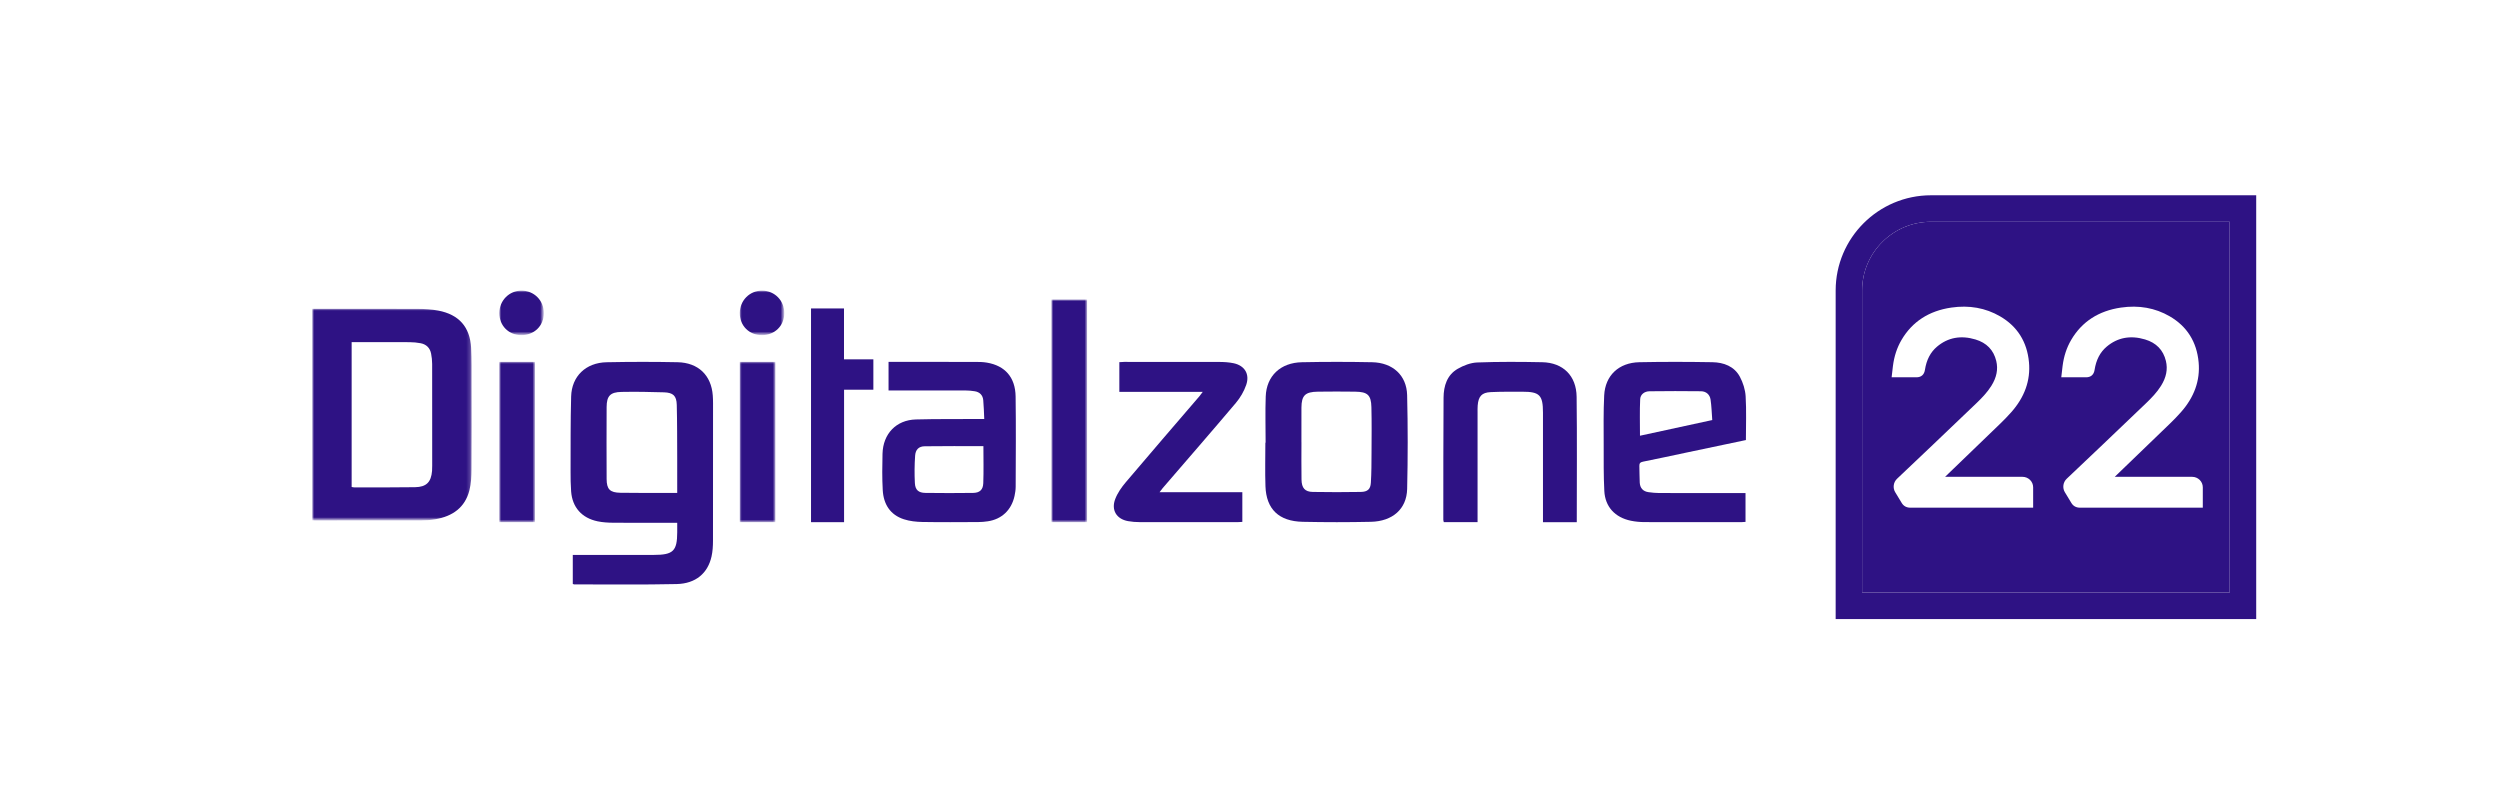 <?xml version="1.0" encoding="utf-8"?>
<svg xmlns="http://www.w3.org/2000/svg" xmlns:xlink="http://www.w3.org/1999/xlink" version="1.1" x="0px" y="0px" viewBox="0 0 641.641 206.763" style="enable-background:new 0 0 641.641 206.763;">
<style type="text/css">
	.st0{fill-rule:evenodd;clip-rule:evenodd;fill:#2E1284;}
	.st1{fill-rule:evenodd;clip-rule:evenodd;}
	.st2{fill:#FFFFFF;}
	.st3{filter:url(#Adobe_OpacityMaskFilter);}
	.st4{fill-rule:evenodd;clip-rule:evenodd;fill:#FFFFFF;}
	.st5{mask:url(#mask-2_00000059997104818800031520000017872542977041051327_);fill-rule:evenodd;clip-rule:evenodd;fill:#FFFFFF;}
	.st6{filter:url(#Adobe_OpacityMaskFilter_00000145055026350580780500000012789682185857907597_);}
	.st7{mask:url(#mask-4_00000000183921757933641790000012232177401469095047_);fill-rule:evenodd;clip-rule:evenodd;fill:#FFFFFF;}
	.st8{filter:url(#Adobe_OpacityMaskFilter_00000112606901312739145730000001270686405371207577_);}
	.st9{mask:url(#mask-4_00000061430669299868192840000014154505286232791470_);fill-rule:evenodd;clip-rule:evenodd;fill:#FFFFFF;}
	.st10{filter:url(#Adobe_OpacityMaskFilter_00000005259248127804409410000004119095596375498146_);}
	.st11{mask:url(#mask-4_00000030448930959853681650000008430228749935319976_);fill-rule:evenodd;clip-rule:evenodd;fill:#FFFFFF;}
	.st12{filter:url(#Adobe_OpacityMaskFilter_00000118384611217769042000000009727522940336584082_);}
	.st13{mask:url(#mask-4_00000034771926160276264490000014192563069098536326_);fill-rule:evenodd;clip-rule:evenodd;fill:#FFFFFF;}
	.st14{filter:url(#Adobe_OpacityMaskFilter_00000155148029209455307650000017371517237684140452_);}
	.st15{mask:url(#mask-4_00000171677735413880558570000006442492373190348197_);fill-rule:evenodd;clip-rule:evenodd;fill:#FFFFFF;}
	.st16{filter:url(#Adobe_OpacityMaskFilter_00000008144527214422582170000015134140560225940877_);}
	.st17{mask:url(#mask-2_00000065063430824686527010000011947060918883434635_);fill-rule:evenodd;clip-rule:evenodd;fill:#FFFFFF;}
	.st18{filter:url(#Adobe_OpacityMaskFilter_00000022535520351089507990000016038455631682019738_);}
	.st19{mask:url(#mask-4_00000058591554587260939370000006866360005298392711_);fill-rule:evenodd;clip-rule:evenodd;fill:#FFFFFF;}
	.st20{filter:url(#Adobe_OpacityMaskFilter_00000068678150072132587530000000935016302140822463_);}
	.st21{mask:url(#mask-4_00000010990354087179086970000016874307520090956975_);fill-rule:evenodd;clip-rule:evenodd;fill:#FFFFFF;}
	.st22{filter:url(#Adobe_OpacityMaskFilter_00000054238903311910060100000012839221012997498247_);}
	.st23{mask:url(#mask-4_00000024002712850462872140000016389529358815272099_);fill-rule:evenodd;clip-rule:evenodd;fill:#FFFFFF;}
	.st24{filter:url(#Adobe_OpacityMaskFilter_00000134954009731031927090000018169874825388679575_);}
	.st25{mask:url(#mask-4_00000140718533162645217170000017126127466005844356_);fill-rule:evenodd;clip-rule:evenodd;fill:#FFFFFF;}
	.st26{filter:url(#Adobe_OpacityMaskFilter_00000002374752300748431540000011632317813166007473_);}
	.st27{mask:url(#mask-4_00000016038197402171792170000008498907338964146075_);fill-rule:evenodd;clip-rule:evenodd;fill:#FFFFFF;}
	.st28{filter:url(#Adobe_OpacityMaskFilter_00000075850603657340962410000008892951384911245495_);}
	.st29{mask:url(#mask-2_00000142872387037528575630000007340663122885708439_);fill-rule:evenodd;clip-rule:evenodd;fill:#FFFFFF;}
	.st30{filter:url(#Adobe_OpacityMaskFilter_00000060708779591405018590000005383591392910672555_);}
	.st31{mask:url(#mask-4_00000080204067111049065530000009747389029659761051_);fill-rule:evenodd;clip-rule:evenodd;fill:#FFFFFF;}
	.st32{filter:url(#Adobe_OpacityMaskFilter_00000120545942038280523490000015458320729338139014_);}
	.st33{mask:url(#mask-4_00000063629728135002675610000007860900980104429247_);fill-rule:evenodd;clip-rule:evenodd;fill:#FFFFFF;}
	.st34{filter:url(#Adobe_OpacityMaskFilter_00000066516917104589876670000005100376344380112825_);}
	.st35{mask:url(#mask-4_00000127020429809611682780000013427464641612604083_);fill-rule:evenodd;clip-rule:evenodd;fill:#FFFFFF;}
	.st36{filter:url(#Adobe_OpacityMaskFilter_00000168828041131818083100000018182483819069426325_);}
	.st37{mask:url(#mask-4_00000143596661180446684660000010376302314181116588_);fill-rule:evenodd;clip-rule:evenodd;fill:#FFFFFF;}
	.st38{filter:url(#Adobe_OpacityMaskFilter_00000088817291401280558570000014714564730467675561_);}
	.st39{mask:url(#mask-4_00000131369973568850860740000003789994794995141815_);fill-rule:evenodd;clip-rule:evenodd;fill:#FFFFFF;}
	.st40{fill:#2E1284;}
	.st41{filter:url(#Adobe_OpacityMaskFilter_00000124851333661544996360000006927592245846172587_);}
	.st42{mask:url(#mask-2_00000020378835528060579440000015211220580327518367_);fill-rule:evenodd;clip-rule:evenodd;fill:#2E1284;}
	.st43{filter:url(#Adobe_OpacityMaskFilter_00000075144107287653261690000017315690847132786822_);}
	.st44{mask:url(#mask-4_00000041259428086588968220000005067950809638953919_);fill-rule:evenodd;clip-rule:evenodd;fill:#2E1284;}
	.st45{filter:url(#Adobe_OpacityMaskFilter_00000157285190855309362530000000409273917977115290_);}
	.st46{mask:url(#mask-4_00000162319925894759031550000015497677191561710779_);fill-rule:evenodd;clip-rule:evenodd;fill:#2E1284;}
	.st47{filter:url(#Adobe_OpacityMaskFilter_00000150076869869934186900000007436929986703409850_);}
	.st48{mask:url(#mask-4_00000127021390487722033180000005315803267140317362_);fill-rule:evenodd;clip-rule:evenodd;fill:#2E1284;}
	.st49{filter:url(#Adobe_OpacityMaskFilter_00000034078168111504611900000009126489232441510585_);}
	.st50{mask:url(#mask-4_00000129924412959150267660000001439602484978498238_);fill-rule:evenodd;clip-rule:evenodd;fill:#2E1284;}
	.st51{filter:url(#Adobe_OpacityMaskFilter_00000138548250847448240020000006942122637611118253_);}
	.st52{mask:url(#mask-4_00000155125899244625052700000013349699711064945555_);fill-rule:evenodd;clip-rule:evenodd;fill:#2E1284;}
	.st53{filter:url(#Adobe_OpacityMaskFilter_00000164498746033186672340000003537381439309439878_);}
	.st54{mask:url(#mask-2_00000012461781167752182360000017851904211417296023_);fill-rule:evenodd;clip-rule:evenodd;}
	.st55{filter:url(#Adobe_OpacityMaskFilter_00000146464590920969517430000017050678268791430332_);}
	.st56{mask:url(#mask-4_00000064342385713253679720000012638816756788779664_);fill-rule:evenodd;clip-rule:evenodd;}
	.st57{filter:url(#Adobe_OpacityMaskFilter_00000111161664785123618710000002372279566013948060_);}
	.st58{mask:url(#mask-4_00000011723300052177009640000009159284869071236488_);fill-rule:evenodd;clip-rule:evenodd;}
	.st59{filter:url(#Adobe_OpacityMaskFilter_00000105402848871429198280000005707419419579371695_);}
	.st60{mask:url(#mask-4_00000142170928492982886680000007256154700863893410_);fill-rule:evenodd;clip-rule:evenodd;}
	.st61{filter:url(#Adobe_OpacityMaskFilter_00000149371105519771270060000008045323979602904966_);}
	.st62{mask:url(#mask-4_00000075875945328475252450000016527458167599760517_);fill-rule:evenodd;clip-rule:evenodd;}
	.st63{filter:url(#Adobe_OpacityMaskFilter_00000024703184960996491460000010434450303711201447_);}
	.st64{mask:url(#mask-4_00000118391496694161936590000000993031670946106552_);fill-rule:evenodd;clip-rule:evenodd;}
	.st65{filter:url(#Adobe_OpacityMaskFilter_00000183246244362529335140000012637756202104645297_);}
	.st66{mask:url(#mask-2_00000182526723869360155650000016585673885438200464_);fill-rule:evenodd;clip-rule:evenodd;fill:#FFFFFF;}
	.st67{filter:url(#Adobe_OpacityMaskFilter_00000037682950995426920020000016356552846916086162_);}
	.st68{mask:url(#mask-4_00000176023124785598026650000017229273386097804433_);fill-rule:evenodd;clip-rule:evenodd;fill:#FFFFFF;}
	.st69{filter:url(#Adobe_OpacityMaskFilter_00000040577148781929395890000003136943837509062554_);}
	.st70{mask:url(#mask-4_00000067204244552522624500000016080234305562259896_);fill-rule:evenodd;clip-rule:evenodd;fill:#FFFFFF;}
	.st71{filter:url(#Adobe_OpacityMaskFilter_00000023977007750158309210000014166440374399333766_);}
	.st72{mask:url(#mask-4_00000113315745334253219160000006996778206729581462_);fill-rule:evenodd;clip-rule:evenodd;fill:#FFFFFF;}
	.st73{filter:url(#Adobe_OpacityMaskFilter_00000079478888517035257970000002086093019867774630_);}
	.st74{mask:url(#mask-4_00000032633125259448614820000005432385831592083895_);fill-rule:evenodd;clip-rule:evenodd;fill:#FFFFFF;}
	.st75{filter:url(#Adobe_OpacityMaskFilter_00000178889586291012959610000009411236715527938741_);}
	.st76{mask:url(#mask-4_00000050628563655575950290000002889527836402779813_);fill-rule:evenodd;clip-rule:evenodd;fill:#FFFFFF;}
	.st77{filter:url(#Adobe_OpacityMaskFilter_00000126317423760509762960000003593114667557359777_);}
	.st78{mask:url(#mask-2_00000147928372917767525340000003398893300944411274_);fill-rule:evenodd;clip-rule:evenodd;fill:#FFFFFF;}
	.st79{filter:url(#Adobe_OpacityMaskFilter_00000105415110703712230740000005708992636684461224_);}
	.st80{mask:url(#mask-4_00000106108492320857493180000017674947662528206755_);fill-rule:evenodd;clip-rule:evenodd;fill:#FFFFFF;}
	.st81{filter:url(#Adobe_OpacityMaskFilter_00000162315333688593684060000000950807576041997462_);}
	.st82{mask:url(#mask-4_00000046339821835370133240000010339680882602263187_);fill-rule:evenodd;clip-rule:evenodd;fill:#FFFFFF;}
	.st83{filter:url(#Adobe_OpacityMaskFilter_00000017494128050819354820000014803399576373028528_);}
	.st84{mask:url(#mask-4_00000163043759525426716940000006267258197967725456_);fill-rule:evenodd;clip-rule:evenodd;fill:#FFFFFF;}
	.st85{filter:url(#Adobe_OpacityMaskFilter_00000033370621559589166040000010965523912286931871_);}
	.st86{mask:url(#mask-4_00000160154651353189515140000012023202633630090423_);fill-rule:evenodd;clip-rule:evenodd;fill:#FFFFFF;}
	.st87{filter:url(#Adobe_OpacityMaskFilter_00000174571644467443304470000008805045358405003429_);}
	.st88{mask:url(#mask-4_00000061464616455257486900000004410587072205122945_);fill-rule:evenodd;clip-rule:evenodd;fill:#FFFFFF;}
	.st89{filter:url(#Adobe_OpacityMaskFilter_00000156568962925360954770000000716907468496575670_);}
	.st90{mask:url(#mask-2_00000114783085513131610150000006579232336752051346_);fill-rule:evenodd;clip-rule:evenodd;fill:#FFFFFF;}
	.st91{filter:url(#Adobe_OpacityMaskFilter_00000121969636193312362960000003706402300235375787_);}
	.st92{mask:url(#mask-4_00000183971225342909470490000008078998235463882650_);fill-rule:evenodd;clip-rule:evenodd;fill:#FFFFFF;}
	.st93{filter:url(#Adobe_OpacityMaskFilter_00000033356941546345151590000016540973869950537906_);}
	.st94{mask:url(#mask-4_00000028311020523280139830000009124998682852827834_);fill-rule:evenodd;clip-rule:evenodd;fill:#FFFFFF;}
	.st95{filter:url(#Adobe_OpacityMaskFilter_00000127035495426717057000000008492910984927927431_);}
	.st96{mask:url(#mask-4_00000092447093771426131100000003610812030622240692_);fill-rule:evenodd;clip-rule:evenodd;fill:#FFFFFF;}
	.st97{filter:url(#Adobe_OpacityMaskFilter_00000067220447810338685840000008831538179912531601_);}
	.st98{mask:url(#mask-4_00000088831155249115708070000010480717793077680037_);fill-rule:evenodd;clip-rule:evenodd;fill:#FFFFFF;}
	.st99{filter:url(#Adobe_OpacityMaskFilter_00000049186079590600671260000017155225428697267118_);}
	.st100{mask:url(#mask-4_00000158727543088217692170000000480792306046873498_);fill-rule:evenodd;clip-rule:evenodd;fill:#FFFFFF;}
	.st101{filter:url(#Adobe_OpacityMaskFilter_00000088841192453874982390000000786720933024018878_);}
	.st102{mask:url(#mask-2_00000060023184082622881610000006845962441438496674_);fill-rule:evenodd;clip-rule:evenodd;fill:#FFFFFF;}
	.st103{filter:url(#Adobe_OpacityMaskFilter_00000130625925636073424900000001675323548740887955_);}
	.st104{mask:url(#mask-4_00000100349767713300066760000003815487086638810006_);fill-rule:evenodd;clip-rule:evenodd;fill:#FFFFFF;}
	.st105{filter:url(#Adobe_OpacityMaskFilter_00000125566751230830150310000017320424909220601744_);}
	.st106{mask:url(#mask-4_00000000223150597091565490000001389785503814079147_);fill-rule:evenodd;clip-rule:evenodd;fill:#FFFFFF;}
	.st107{filter:url(#Adobe_OpacityMaskFilter_00000080918310641488403810000005910713180792013191_);}
	.st108{mask:url(#mask-4_00000177450217793162771740000015327047684139693500_);fill-rule:evenodd;clip-rule:evenodd;fill:#FFFFFF;}
	.st109{filter:url(#Adobe_OpacityMaskFilter_00000019642924347736530360000016646389404309529502_);}
	.st110{mask:url(#mask-4_00000034083213723627476220000010473558649569587363_);fill-rule:evenodd;clip-rule:evenodd;fill:#FFFFFF;}
	.st111{filter:url(#Adobe_OpacityMaskFilter_00000148663343009137697170000005940554898597500309_);}
	.st112{mask:url(#mask-4_00000076579962350474834900000014660419735183685041_);fill-rule:evenodd;clip-rule:evenodd;fill:#FFFFFF;}
	.st113{filter:url(#Adobe_OpacityMaskFilter_00000132790510201386804290000004680343789361696923_);}
	.st114{mask:url(#mask-2_00000088128956425984396500000010385615055450964141_);fill-rule:evenodd;clip-rule:evenodd;fill:#FFFFFF;}
	.st115{filter:url(#Adobe_OpacityMaskFilter_00000180345221168616594010000008823756190853008062_);}
	.st116{mask:url(#mask-4_00000154418865977993945280000002500345723721857189_);fill-rule:evenodd;clip-rule:evenodd;fill:#FFFFFF;}
	.st117{filter:url(#Adobe_OpacityMaskFilter_00000104686834742515380610000002315971643908134307_);}
	.st118{mask:url(#mask-4_00000161593907394129724380000012575546237780765074_);fill-rule:evenodd;clip-rule:evenodd;fill:#FFFFFF;}
	.st119{filter:url(#Adobe_OpacityMaskFilter_00000010301516567670185170000012139233776865533836_);}
	.st120{mask:url(#mask-4_00000085932421111271332960000010425341561369682872_);fill-rule:evenodd;clip-rule:evenodd;fill:#FFFFFF;}
	.st121{filter:url(#Adobe_OpacityMaskFilter_00000115511188208129396970000000792104145618077618_);}
	.st122{mask:url(#mask-4_00000104696844742600640710000006563044190631511738_);fill-rule:evenodd;clip-rule:evenodd;fill:#FFFFFF;}
	.st123{filter:url(#Adobe_OpacityMaskFilter_00000131358738102006112150000009843633444243297694_);}
	.st124{mask:url(#mask-4_00000117642355125566441080000014928554084052255874_);fill-rule:evenodd;clip-rule:evenodd;fill:#FFFFFF;}
	.st125{filter:url(#Adobe_OpacityMaskFilter_00000147933976389402545190000000110109371590761381_);}
	.st126{mask:url(#mask-2_00000147199882160342506220000014961852104475037375_);fill-rule:evenodd;clip-rule:evenodd;fill:#FFFFFF;}
	.st127{filter:url(#Adobe_OpacityMaskFilter_00000114782551187512783160000009045851216179749766_);}
	.st128{mask:url(#mask-4_00000183247449744774125070000009641128356967269023_);fill-rule:evenodd;clip-rule:evenodd;fill:#FFFFFF;}
	.st129{filter:url(#Adobe_OpacityMaskFilter_00000059267693826342270060000007842674225167110324_);}
	.st130{mask:url(#mask-4_00000065046899742361989650000000933249589486709179_);fill-rule:evenodd;clip-rule:evenodd;fill:#FFFFFF;}
	.st131{filter:url(#Adobe_OpacityMaskFilter_00000049187402935093171030000003782415847011373720_);}
	.st132{mask:url(#mask-4_00000049933386502161812860000011798921126790976949_);fill-rule:evenodd;clip-rule:evenodd;fill:#FFFFFF;}
	.st133{filter:url(#Adobe_OpacityMaskFilter_00000070082803440407979290000004984425354739781040_);}
	.st134{mask:url(#mask-4_00000085224148607122473380000010896728938572182945_);fill-rule:evenodd;clip-rule:evenodd;fill:#FFFFFF;}
	.st135{filter:url(#Adobe_OpacityMaskFilter_00000099650460753446268880000017138336904142613891_);}
	.st136{mask:url(#mask-4_00000174562481516297782680000008307775002853580472_);fill-rule:evenodd;clip-rule:evenodd;fill:#FFFFFF;}
	.st137{filter:url(#Adobe_OpacityMaskFilter_00000163048888251651672710000017000442627887730867_);}
	.st138{mask:url(#mask-2_00000049937654237806249460000009386641598632313791_);fill-rule:evenodd;clip-rule:evenodd;fill:#FFFFFF;}
	.st139{filter:url(#Adobe_OpacityMaskFilter_00000047058140289878969240000012146489828180844470_);}
	.st140{mask:url(#mask-4_00000176729842428021959880000003449814065054161792_);fill-rule:evenodd;clip-rule:evenodd;fill:#FFFFFF;}
	.st141{filter:url(#Adobe_OpacityMaskFilter_00000005963552030656462860000009010310141347250088_);}
	.st142{mask:url(#mask-4_00000054248513510237500760000008864095321933935787_);fill-rule:evenodd;clip-rule:evenodd;fill:#FFFFFF;}
	.st143{filter:url(#Adobe_OpacityMaskFilter_00000111881901269049550240000015902047386390816664_);}
	.st144{mask:url(#mask-4_00000031920775079395509970000003803551437217505982_);fill-rule:evenodd;clip-rule:evenodd;fill:#FFFFFF;}
	.st145{filter:url(#Adobe_OpacityMaskFilter_00000013883206463144797420000018327668270281078192_);}
	.st146{mask:url(#mask-4_00000117645636803530103150000012228699224068579764_);fill-rule:evenodd;clip-rule:evenodd;fill:#FFFFFF;}
	.st147{filter:url(#Adobe_OpacityMaskFilter_00000073710458544049234010000002599945580831282826_);}
	.st148{mask:url(#mask-4_00000138539570877787622280000014102626197568955808_);fill-rule:evenodd;clip-rule:evenodd;fill:#FFFFFF;}
	.st149{filter:url(#Adobe_OpacityMaskFilter_00000181051117242228419670000003678805947642641049_);}
	.st150{mask:url(#mask-2_00000042699310805948009650000008944507402737523084_);fill-rule:evenodd;clip-rule:evenodd;fill:#2E1284;}
	.st151{filter:url(#Adobe_OpacityMaskFilter_00000134938094683467058780000018082899379905292434_);}
	.st152{mask:url(#mask-4_00000029029320701214194940000011690699418355122357_);fill-rule:evenodd;clip-rule:evenodd;fill:#2E1284;}
	.st153{filter:url(#Adobe_OpacityMaskFilter_00000077282887745305363490000014240564536136302468_);}
	.st154{mask:url(#mask-4_00000038394624139813085070000006566628260158521771_);fill-rule:evenodd;clip-rule:evenodd;fill:#2E1284;}
	.st155{filter:url(#Adobe_OpacityMaskFilter_00000148643833768793915900000005670283062829976507_);}
	.st156{mask:url(#mask-4_00000022519229043033060040000004018094907222401922_);fill-rule:evenodd;clip-rule:evenodd;fill:#2E1284;}
	.st157{filter:url(#Adobe_OpacityMaskFilter_00000046313017983757644830000011549821892990765462_);}
	.st158{mask:url(#mask-4_00000010279589863002471860000007095910390806247856_);fill-rule:evenodd;clip-rule:evenodd;fill:#2E1284;}
	.st159{filter:url(#Adobe_OpacityMaskFilter_00000036233034025729812770000007637390200179778972_);}
	.st160{mask:url(#mask-4_00000162316096501672668050000001170766800239113119_);fill-rule:evenodd;clip-rule:evenodd;fill:#2E1284;}
	.st161{filter:url(#Adobe_OpacityMaskFilter_00000176007197101153290600000003513290527182793389_);}
	.st162{mask:url(#mask-2_00000057860826746088809350000002441937771243328646_);fill-rule:evenodd;clip-rule:evenodd;}
	.st163{filter:url(#Adobe_OpacityMaskFilter_00000115490230564126717290000012274800135933731216_);}
	.st164{mask:url(#mask-4_00000020371312457844445060000007004454453899323325_);fill-rule:evenodd;clip-rule:evenodd;}
	.st165{filter:url(#Adobe_OpacityMaskFilter_00000155128932761210064170000017552437576760449952_);}
	.st166{mask:url(#mask-4_00000101079430698290646750000009136039072851430786_);fill-rule:evenodd;clip-rule:evenodd;}
	.st167{filter:url(#Adobe_OpacityMaskFilter_00000133525051031600051810000016097742710381832105_);}
	.st168{mask:url(#mask-4_00000052820085386527546450000008117070145924998290_);fill-rule:evenodd;clip-rule:evenodd;}
	.st169{filter:url(#Adobe_OpacityMaskFilter_00000084521805475429261810000013762046063403351685_);}
	.st170{mask:url(#mask-4_00000168089333636836949270000016901488755388471965_);fill-rule:evenodd;clip-rule:evenodd;}
	.st171{filter:url(#Adobe_OpacityMaskFilter_00000085962315970940639130000005439918658794880956_);}
	.st172{mask:url(#mask-4_00000057110664364233677990000013122866430281845175_);fill-rule:evenodd;clip-rule:evenodd;}
	.st173{filter:url(#Adobe_OpacityMaskFilter_00000050622190709651596850000008213735897414252419_);}
	.st174{mask:url(#mask-2_00000021824416826891057540000007560544130775570071_);fill-rule:evenodd;clip-rule:evenodd;}
	.st175{filter:url(#Adobe_OpacityMaskFilter_00000068675868310646134670000013596306420142488207_);}
	.st176{mask:url(#mask-4_00000098906423362469719060000017574853529389795470_);fill-rule:evenodd;clip-rule:evenodd;}
	.st177{filter:url(#Adobe_OpacityMaskFilter_00000000221311639989715070000000225534634565709714_);}
	.st178{mask:url(#mask-4_00000144297679785700662480000004871706763344796846_);fill-rule:evenodd;clip-rule:evenodd;}
	.st179{filter:url(#Adobe_OpacityMaskFilter_00000163763048409531119840000002340257567395146168_);}
	.st180{mask:url(#mask-4_00000014614296043154235590000000536189158839788949_);fill-rule:evenodd;clip-rule:evenodd;}
	.st181{filter:url(#Adobe_OpacityMaskFilter_00000026131216487735200640000015493514700494109581_);}
	.st182{mask:url(#mask-4_00000056397815339326144490000005420334433813931177_);fill-rule:evenodd;clip-rule:evenodd;}
	.st183{filter:url(#Adobe_OpacityMaskFilter_00000161614406419336554460000004065882913576397246_);}
	.st184{mask:url(#mask-4_00000031194845312872161160000008930438004402852745_);fill-rule:evenodd;clip-rule:evenodd;}
	.st185{filter:url(#Adobe_OpacityMaskFilter_00000042002776822463946490000004913878349902907569_);}
	.st186{mask:url(#mask-2_00000029038903669270516760000018440825481747771572_);fill-rule:evenodd;clip-rule:evenodd;fill:#FFFFFF;}
	.st187{filter:url(#Adobe_OpacityMaskFilter_00000034059513158907543750000000106144879368532151_);}
	.st188{mask:url(#mask-4_00000065773886714575331030000005297529891736059064_);fill-rule:evenodd;clip-rule:evenodd;fill:#FFFFFF;}
	.st189{filter:url(#Adobe_OpacityMaskFilter_00000157282114061148718990000010092217548149113022_);}
	.st190{mask:url(#mask-4_00000121978972098907177690000000482294338989158044_);fill-rule:evenodd;clip-rule:evenodd;fill:#FFFFFF;}
	.st191{filter:url(#Adobe_OpacityMaskFilter_00000137095446565855522610000000145605076713271736_);}
	.st192{mask:url(#mask-4_00000015349024043414933260000005287496697833502347_);fill-rule:evenodd;clip-rule:evenodd;fill:#FFFFFF;}
	.st193{filter:url(#Adobe_OpacityMaskFilter_00000059286583674257582950000007130416393934484145_);}
	.st194{mask:url(#mask-4_00000180337759642547364890000002891344456363658900_);fill-rule:evenodd;clip-rule:evenodd;fill:#FFFFFF;}
	.st195{filter:url(#Adobe_OpacityMaskFilter_00000173843308967614952890000017590375624714261378_);}
	.st196{mask:url(#mask-4_00000104688815754547913350000010814228942263472519_);fill-rule:evenodd;clip-rule:evenodd;fill:#FFFFFF;}
	.st197{filter:url(#Adobe_OpacityMaskFilter_00000047027269402933874560000010244021317512736939_);}
	.st198{mask:url(#mask-2_00000109724617981909136380000005950944984708264873_);fill-rule:evenodd;clip-rule:evenodd;fill:#2E1284;}
	.st199{filter:url(#Adobe_OpacityMaskFilter_00000062150711283424514520000003237577136685239450_);}
	.st200{mask:url(#mask-4_00000119826012112818678370000005692447867799923328_);fill-rule:evenodd;clip-rule:evenodd;fill:#2E1284;}
	.st201{filter:url(#Adobe_OpacityMaskFilter_00000048492406953765341660000008774600375047277232_);}
	.st202{mask:url(#mask-4_00000049920600643139887330000017219420558495888782_);fill-rule:evenodd;clip-rule:evenodd;fill:#2E1284;}
	.st203{filter:url(#Adobe_OpacityMaskFilter_00000044175237553860366910000008023203349728223104_);}
	.st204{mask:url(#mask-4_00000161626770928203915110000016580164768878450310_);fill-rule:evenodd;clip-rule:evenodd;fill:#2E1284;}
	.st205{filter:url(#Adobe_OpacityMaskFilter_00000056390262932076853730000004880339820185587089_);}
	.st206{mask:url(#mask-4_00000064315294994889117840000015032447028223877547_);fill-rule:evenodd;clip-rule:evenodd;fill:#2E1284;}
	.st207{filter:url(#Adobe_OpacityMaskFilter_00000161591729597123313890000012921238488434903191_);}
	.st208{mask:url(#mask-4_00000139990193848470395060000003246388082294680750_);fill-rule:evenodd;clip-rule:evenodd;fill:#2E1284;}
	.st209{filter:url(#Adobe_OpacityMaskFilter_00000128462475301447428060000015167968260133046713_);}
	.st210{mask:url(#mask-2_00000114782545251945943310000014287193394543428736_);fill-rule:evenodd;clip-rule:evenodd;}
	.st211{filter:url(#Adobe_OpacityMaskFilter_00000169517646886899602770000013950620060878619815_);}
	.st212{mask:url(#mask-4_00000031209003146966353830000016340866125058141078_);fill-rule:evenodd;clip-rule:evenodd;}
	.st213{filter:url(#Adobe_OpacityMaskFilter_00000145751491740015089000000011817572389320804515_);}
	.st214{mask:url(#mask-4_00000021086254378543733880000006268708259708127626_);fill-rule:evenodd;clip-rule:evenodd;}
	.st215{filter:url(#Adobe_OpacityMaskFilter_00000136372974036842244400000007967896919746016681_);}
	.st216{mask:url(#mask-4_00000101093005971534057020000010989471596673673622_);fill-rule:evenodd;clip-rule:evenodd;}
	.st217{filter:url(#Adobe_OpacityMaskFilter_00000106107886989795125080000018265311366432890807_);}
	.st218{mask:url(#mask-4_00000050622745139697204640000009970924327764078990_);fill-rule:evenodd;clip-rule:evenodd;}
	.st219{filter:url(#Adobe_OpacityMaskFilter_00000039129669403197226690000004110989751639561370_);}
	.st220{mask:url(#mask-4_00000110455198659121542640000017755961055569018285_);fill-rule:evenodd;clip-rule:evenodd;}
	.st221{filter:url(#Adobe_OpacityMaskFilter_00000071559101064314808090000011993227454676195505_);}
	.st222{mask:url(#mask-2_00000124874435711051753230000000165212822956209805_);fill-rule:evenodd;clip-rule:evenodd;fill:#2E1284;}
	.st223{filter:url(#Adobe_OpacityMaskFilter_00000012435092910655719020000005648311012698737580_);}
	.st224{mask:url(#mask-4_00000094609283317556489840000012800172225972574081_);fill-rule:evenodd;clip-rule:evenodd;fill:#2E1284;}
	.st225{filter:url(#Adobe_OpacityMaskFilter_00000127022327080476199490000000765538331482158488_);}
	.st226{mask:url(#mask-4_00000080191290786566050860000008980532195224889500_);fill-rule:evenodd;clip-rule:evenodd;fill:#2E1284;}
	.st227{filter:url(#Adobe_OpacityMaskFilter_00000044873295727476462910000009966594747278710958_);}
	.st228{mask:url(#mask-4_00000090262294695054303770000016295818436876631434_);fill-rule:evenodd;clip-rule:evenodd;fill:#2E1284;}
	.st229{filter:url(#Adobe_OpacityMaskFilter_00000004533254627942381380000010200868491707717017_);}
	.st230{mask:url(#mask-4_00000026884038300803958980000012913507755858657432_);fill-rule:evenodd;clip-rule:evenodd;fill:#2E1284;}
	.st231{filter:url(#Adobe_OpacityMaskFilter_00000125573395778040865480000007938803902059056044_);}
	.st232{mask:url(#mask-4_00000167387307547211911000000017762783169439301296_);fill-rule:evenodd;clip-rule:evenodd;fill:#2E1284;}
	.st233{filter:url(#Adobe_OpacityMaskFilter_00000128444197768448096970000009247616618678470061_);}
	.st234{mask:url(#mask-2_00000147941428078067470660000009529835701566581940_);fill-rule:evenodd;clip-rule:evenodd;fill:#2E1284;}
	.st235{filter:url(#Adobe_OpacityMaskFilter_00000112627199604350149440000017706347875828567942_);}
	.st236{mask:url(#mask-4_00000062882730067048891480000009277870844255863477_);fill-rule:evenodd;clip-rule:evenodd;fill:#2E1284;}
	.st237{filter:url(#Adobe_OpacityMaskFilter_00000032615561842282186760000017302070550095315384_);}
	.st238{mask:url(#mask-4_00000146460469906599802700000018186098315720482714_);fill-rule:evenodd;clip-rule:evenodd;fill:#2E1284;}
	.st239{filter:url(#Adobe_OpacityMaskFilter_00000061433239970935829240000008937552493434706099_);}
	.st240{mask:url(#mask-4_00000062172428685336550400000000363421019644472970_);fill-rule:evenodd;clip-rule:evenodd;fill:#2E1284;}
	.st241{filter:url(#Adobe_OpacityMaskFilter_00000056421031071284328440000010466650335756139677_);}
	.st242{mask:url(#mask-4_00000044872662236617384070000017935801135710645397_);fill-rule:evenodd;clip-rule:evenodd;fill:#2E1284;}
	.st243{filter:url(#Adobe_OpacityMaskFilter_00000126290553085626109170000005394505243266305426_);}
	.st244{mask:url(#mask-4_00000149366369601777688310000002969658268734405019_);fill-rule:evenodd;clip-rule:evenodd;fill:#2E1284;}
	.st245{filter:url(#Adobe_OpacityMaskFilter_00000008114014284594704760000004990141071592429233_);}
	.st246{mask:url(#mask-2_00000041275537483510560090000007920608536625053628_);fill-rule:evenodd;clip-rule:evenodd;fill:#FFFFFF;}
	.st247{filter:url(#Adobe_OpacityMaskFilter_00000123432596976969300750000014362494090295870866_);}
	.st248{mask:url(#mask-4_00000183942693726942052520000006588477541422226825_);fill-rule:evenodd;clip-rule:evenodd;fill:#FFFFFF;}
	.st249{filter:url(#Adobe_OpacityMaskFilter_00000041279650539637115760000002162305207182362291_);}
	.st250{mask:url(#mask-4_00000174598547893556474370000001376318612758667657_);fill-rule:evenodd;clip-rule:evenodd;fill:#FFFFFF;}
	.st251{filter:url(#Adobe_OpacityMaskFilter_00000091000225573126058770000013167145336533456562_);}
	.st252{mask:url(#mask-4_00000064352274495090955290000014614240481116049050_);fill-rule:evenodd;clip-rule:evenodd;fill:#FFFFFF;}
	.st253{filter:url(#Adobe_OpacityMaskFilter_00000168095298090719624640000008304004317274567080_);}
	.st254{mask:url(#mask-4_00000145034166615133600380000017926934359171630228_);fill-rule:evenodd;clip-rule:evenodd;fill:#FFFFFF;}
	.st255{filter:url(#Adobe_OpacityMaskFilter_00000183935813263457686210000002794827348631920041_);}
	.st256{mask:url(#mask-4_00000014634120745383048550000010770932258309336990_);fill-rule:evenodd;clip-rule:evenodd;fill:#FFFFFF;}
</style>
<g id="katman_2">
</g>
<g id="Layer_1">
</g>
<g id="katman_3">
</g>
<g id="katman_4">
	<g>
		<path class="st40" d="M495.616,50.119c-13.505,0-24.482,10.966-24.482,24.439v84.325h107.935V50.119H495.616z&#xA;			 M572.267,152.081h-94.342v-77.523c0-9.723,7.935-17.637,17.691-17.637h76.651V152.081z"/>
		<path class="st40" d="M572.267,56.921v95.16h-94.342v-77.523c0-9.723,7.935-17.637,17.691-17.637H572.267z"/>
		<g>
			<path class="st2" d="M491.83,96.835c1.224,0.016,2.021-0.64,2.212-1.88c0.401-2.599,1.418-4.558,3.112-5.986&#xA;				c2.788-2.35,6.108-2.97,9.856-1.845c2.866,0.857,4.66,2.71,5.339,5.507&#xA;				c0.516,2.137,0.104,4.234-1.261,6.41c-1.056,1.686-2.479,3.145-3.731,4.35&#xA;				c-5.808,5.577-17.499,16.701-20.455,19.474c-0.964,0.905-1.16,2.374-0.469,3.494l0.159,0.256&#xA;				c0.518,0.841,1.001,1.624,1.459,2.413c0.485,0.844,1.248,1.272,2.267,1.272&#xA;				c7.977-0.008,15.956-0.011,23.93-0.008h7.573v-5.22c0-1.485-1.225-2.692-2.729-2.692h-19.873l2.29-2.207&#xA;				c3.984-3.836,7.967-7.672,11.946-11.516c0.949-0.918,1.86-1.866,2.708-2.815&#xA;				c3.473-3.889,5.016-8.217,4.589-12.865c-0.485-5.251-2.986-9.22-7.435-11.799&#xA;				c-3.706-2.148-7.909-2.905-12.496-2.236c-5.751,0.836-10.053,3.635-12.79,8.316&#xA;				c-1.163,1.991-1.882,4.183-2.2,6.703l-0.334,2.873"/>
			<path class="st2" d="M535.372,96.835c1.224,0.016,2.021-0.64,2.212-1.88c0.401-2.599,1.418-4.558,3.112-5.986&#xA;				c2.788-2.35,6.108-2.97,9.856-1.845c2.866,0.857,4.66,2.71,5.339,5.507c0.516,2.137,0.104,4.234-1.261,6.41&#xA;				c-1.056,1.686-2.479,3.145-3.731,4.35c-5.808,5.577-17.499,16.701-20.455,19.474&#xA;				c-0.964,0.905-1.16,2.374-0.469,3.494l0.159,0.256c0.518,0.841,1.001,1.624,1.459,2.413&#xA;				c0.485,0.844,1.248,1.272,2.267,1.272c7.977-0.008,15.956-0.011,23.93-0.008h7.573v-5.22&#xA;				c0-1.485-1.225-2.692-2.729-2.692h-19.873l2.29-2.207c3.984-3.836,7.967-7.672,11.946-11.516&#xA;				c0.949-0.918,1.86-1.866,2.708-2.815c3.473-3.889,5.016-8.217,4.589-12.865&#xA;				c-0.485-5.251-2.986-9.22-7.435-11.799c-3.706-2.148-7.909-2.905-12.496-2.236&#xA;				c-5.751,0.836-10.053,3.635-12.79,8.316c-1.163,1.991-1.882,4.183-2.2,6.703l-0.334,2.873"/>
		</g>
		<g>
			<g id="Group-3_00000031908533833345516220000017016123499074607248_" transform="translate(0, 15.129)">
				<defs>
					<filter id="Adobe_OpacityMaskFilter" filterUnits="userSpaceOnUse" x="80.157" y="64.121" width="40.9" height="54.346">
						<feColorMatrix type="matrix" values="1 0 0 0 0  0 1 0 0 0  0 0 1 0 0  0 0 0 1 0"/>
					</filter>
				</defs>
				
					<mask maskUnits="userSpaceOnUse" x="80.157" y="64.121" width="40.9" height="54.346" id="mask-2_00000124874435711051753230000000165212822956209805_">
					<g class="st3">
						<polygon id="path-1_00000175289194221176104830000002300122729027611580_" class="st4" points="80.157,64.121 &#xA;							121.057,64.121 121.057,118.466 80.157,118.466"/>
					</g>
				</mask>
				<path id="Fill-1_00000091704955353934552690000007309043620739545271_" class="st222" d="M110.891,105.728&#xA;					c-0.234,2.881-1.452,4.138-4.36,4.184c-5.185,0.081-10.372,0.047-15.559,0.055&#xA;					c-0.216,0-0.432-0.062-0.719-0.106V72.68H95.55c3.202,0,6.405-0.019,9.607,0.013&#xA;					c0.94,0.01,1.894,0.09,2.815,0.271c1.465,0.287,2.392,1.222,2.675,2.674&#xA;					c0.17,0.869,0.267,1.767,0.269,2.652c0.02,8.7,0.013,17.401,0.012,26.101&#xA;					C110.927,104.837,110.927,105.284,110.891,105.728 M112.479,64.586c-1.67-0.319-3.403-0.431-5.107-0.439&#xA;					c-8.618-0.043-17.236-0.02-25.854-0.02h-1.361v54.299c0.361,0.015,0.628,0.038,0.894,0.038&#xA;					c9.024,0.001,18.048,0.011,27.073-0.015c1.212-0.003,2.439-0.102,3.633-0.31&#xA;					c4.399-0.765,7.618-3.008,8.73-7.468c0.426-1.708,0.521-3.529,0.534-5.3&#xA;					c0.056-7.409,0.033-14.819,0.019-22.228c-0.005-2.99,0.047-5.986-0.118-8.968&#xA;					C120.621,68.789,117.804,65.602,112.479,64.586"/>
			</g>
			<path id="Fill-4_00000018932832356932449050000005092475274076514733_" class="st0" d="M173.812,126.511&#xA;				c-1.337,0-2.519,0.002-3.701,0c-3.63-0.007-7.261,0.026-10.89-0.038c-2.675-0.047-3.514-0.899-3.526-3.528&#xA;				c-0.028-6.152-0.03-12.305,0-18.457c0.014-2.865,0.925-3.848,3.829-3.9c3.627-0.065,7.259-0.01,10.885,0.105&#xA;				c2.375,0.076,3.229,0.887,3.288,3.228c0.115,4.544,0.092,9.091,0.113,13.637&#xA;				C173.823,120.491,173.812,123.423,173.812,126.511 M173.891,92.966c-6.064-0.123-12.136-0.114-18.2,0.007&#xA;				c-5.338,0.107-8.965,3.594-9.104,8.802c-0.173,6.418-0.123,12.843-0.144,19.264&#xA;				c-0.005,1.693,0.015,3.392,0.139,5.08c0.298,4.074,2.72,6.831,6.804,7.683c1.292,0.27,2.643,0.351,3.968,0.362&#xA;				c4.965,0.04,9.931,0.016,14.897,0.016h1.562c0,0.942,0.001,1.692-0.001,2.444&#xA;				c-0.013,4.801-1.035,5.795-5.981,5.798c-6.437,0.004-12.874,0.001-19.311,0.001h-1.511v7.436&#xA;				c0.168,0.068,0.25,0.13,0.334,0.13c8.78-0.009,17.564,0.111,26.341-0.087&#xA;				c4.877-0.109,7.987-2.786,8.939-7.09c0.287-1.295,0.368-2.654,0.37-3.984&#xA;				c0.028-11.775,0.018-23.551,0.014-35.327c0-0.668-0.02-1.339-0.069-2.006&#xA;				C182.561,96.332,179.233,93.075,173.891,92.966"/>
			<path id="Fill-6_00000160173111222084453570000008698915609138551215_" class="st0" d="M420.911,111.832&#xA;				c0-3.17-0.098-6.288,0.05-9.396c0.057-1.193,1.092-1.998,2.383-2.014c4.406-0.053,8.813-0.062,13.219-0.006&#xA;				c1.343,0.017,2.272,0.863,2.462,2.126c0.256,1.697,0.294,3.426,0.436,5.267&#xA;				C433.099,109.188,426.981,110.515,420.911,111.832 M446.533,96.668c-1.427-2.639-4.112-3.657-7.036-3.706&#xA;				c-6.246-0.106-12.498-0.121-18.743,0.003c-5.279,0.105-8.776,3.404-9.03,8.529&#xA;				c-0.209,4.21-0.133,8.435-0.128,12.653c0.005,3.952-0.038,7.91,0.161,11.855&#xA;				c0.205,4.061,2.735,6.797,6.804,7.646c1.158,0.241,2.366,0.348,3.553,0.352&#xA;				c8.271,0.029,16.543,0.017,24.815,0.013c0.353,0,0.705-0.043,1.068-0.067v-7.396h-1.617&#xA;				c-6.848,0-13.694,0.007-20.541-0.011c-0.913-0.002-1.83-0.1-2.736-0.221c-1.448-0.193-2.174-1.098-2.255-2.448&#xA;				c-0.086-1.417-0.036-2.842-0.097-4.261c-0.03-0.713,0.238-0.981,0.976-1.128&#xA;				c3.727-0.741,7.438-1.553,11.155-2.337c5.06-1.066,10.12-2.129,15.214-3.201c0-3.873,0.153-7.566-0.068-11.237&#xA;				C447.925,99.997,447.358,98.193,446.533,96.668"/>
			<path id="Fill-8_00000065049578021461610270000008391687124035631285_" class="st0" d="M252.364,124.016&#xA;				c-0.064,1.71-0.936,2.472-2.614,2.493c-4.077,0.052-8.154,0.054-12.231-0.002&#xA;				c-1.784-0.025-2.621-0.754-2.712-2.537c-0.12-2.334-0.098-4.688,0.064-7.019&#xA;				c0.109-1.571,0.941-2.389,2.45-2.412c5.019-0.078,10.039-0.03,15.076-0.03&#xA;				C252.398,117.735,252.482,120.879,252.364,124.016 M253.303,93.071c-0.98-0.167-1.991-0.182-2.988-0.184&#xA;				c-6.995-0.015-13.991-0.008-20.986-0.008h-1.278v7.33h1.541c6.083,0,12.165-0.007,18.248,0.009&#xA;				c0.777,0.002,1.561,0.078,2.329,0.2c1.26,0.2,2.062,0.974,2.187,2.275&#xA;				c0.148,1.538,0.171,3.089,0.259,4.848c-0.743,0-1.255-0.002-1.767,0.001c-5.256,0.029-10.515-0.029-15.769,0.113&#xA;				c-5.057,0.136-8.444,3.667-8.575,8.814c-0.078,3.104-0.112,6.22,0.057,9.318&#xA;				c0.199,3.636,1.926,6.356,5.428,7.489c1.503,0.486,3.149,0.665,4.736,0.693&#xA;				c4.777,0.087,9.558,0.04,14.338,0.022c0.822-0.003,1.65-0.073,2.463-0.194c3.581-0.532,6.076-2.894,6.862-6.506&#xA;				c0.168-0.773,0.29-1.575,0.292-2.365c0.021-7.723,0.098-15.448-0.016-23.17&#xA;				C260.591,96.84,257.943,93.858,253.303,93.071"/>
			<path id="Fill-10_00000061449869510371246130000016235867919613405617_" class="st0" d="M352.012,116.214&#xA;				c-0.013,2.567-0.008,5.139-0.171,7.7c-0.105,1.655-0.853,2.315-2.583,2.344&#xA;				c-4.111,0.067-8.226,0.077-12.336,0c-2.006-0.037-2.844-1.005-2.881-3.162&#xA;				c-0.055-3.19-0.014-6.382-0.014-9.572h-0.009c0-2.97-0.02-5.939,0.005-8.908&#xA;				c0.027-3.127,0.952-4.043,4.216-4.09c3.188-0.045,6.378-0.042,9.566-0.001c3.196,0.041,4.101,0.855,4.175,3.989&#xA;				C352.074,108.413,352.033,112.314,352.012,116.214 M352.175,92.969c-6.012-0.12-12.031-0.123-18.044,0.001&#xA;				c-5.501,0.113-9.085,3.533-9.275,8.793c-0.144,3.944-0.028,7.897-0.028,11.845&#xA;				c-0.021,0-0.043,0.001-0.064,0.001c0,3.727-0.106,7.458,0.024,11.181c0.206,5.893,3.43,9.003,9.563,9.135&#xA;				c5.829,0.125,11.665,0.124,17.494,0c5.57-0.12,9.187-3.289,9.309-8.427&#xA;				c0.188-8.028,0.189-16.067-0.004-24.094C361.026,96.327,357.446,93.075,352.175,92.969"/>
			<path id="Fill-12_00000067197738360186733480000002400099569805011124_" class="st0" d="M395.827,92.965&#xA;				c-5.556-0.112-11.119-0.142-16.669,0.064c-1.703,0.063-3.519,0.759-5.026,1.627&#xA;				c-2.732,1.574-3.613,4.385-3.634,7.396c-0.072,10.452-0.054,20.905-0.063,31.358&#xA;				c-0,0.205,0.087,0.409,0.129,0.595h8.661v-1.512c0-8.852-0-17.704,0.001-26.556&#xA;				c0-0.623-0.018-1.248,0.031-1.868c0.189-2.353,1.042-3.321,3.342-3.431c2.708-0.129,5.424-0.094,8.137-0.099&#xA;				c4.423-0.007,5.277,0.871,5.278,5.383c0.002,8.852,0,17.704,0,26.556v1.541h8.674&#xA;				c0-10.831,0.092-21.506-0.039-32.178C404.586,96.426,401.161,93.073,395.827,92.965"/>
			<path id="Fill-14_00000059998748936269930520000009031672118592408718_" class="st0" d="M316.623,93.226&#xA;				c-1.223-0.26-2.504-0.327-3.758-0.331c-8.104-0.028-16.207-0.016-24.311-0.012&#xA;				c-0.42,0-0.84,0.044-1.267,0.068v7.629H308.69c-0.374,0.495-0.591,0.814-0.841,1.105&#xA;				c-6.306,7.352-12.64,14.678-18.898,22.072c-1.089,1.286-2.119,2.749-2.718,4.314&#xA;				c-1.094,2.854,0.337,5.149,3.288,5.681c0.98,0.176,1.99,0.253,2.986,0.254&#xA;				c8.365,0.019,16.73,0.012,25.096,0.008c0.416,0,0.832-0.044,1.25-0.067v-7.62h-21.249&#xA;				c0.403-0.525,0.599-0.807,0.82-1.064c6.263-7.272,12.566-14.509,18.761-21.841&#xA;				c1.134-1.343,2.093-2.977,2.665-4.643C320.802,96.006,319.442,93.826,316.623,93.226"/>
			<polygon id="Fill-16_00000164483180911268771090000000066768239564540055_" class="st0" points="216.617,79.164 &#xA;				208.154,79.164 208.154,134.019 216.636,134.019 216.636,100.022 224.154,100.022 224.154,92.227 216.617,92.227"/>
			<defs>
				
					<filter id="Adobe_OpacityMaskFilter_00000017503892040176593410000005186651904804255919_" filterUnits="userSpaceOnUse" x="269.867" y="76.878" width="9.143" height="57.142">
					<feColorMatrix type="matrix" values="1 0 0 0 0  0 1 0 0 0  0 0 1 0 0  0 0 0 1 0"/>
				</filter>
			</defs>
			
				<mask maskUnits="userSpaceOnUse" x="269.867" y="76.878" width="9.143" height="57.142" id="mask-4_00000094609283317556489840000012800172225972574081_">
				<g style="filter:url(#Adobe_OpacityMaskFilter_00000017503892040176593410000005186651904804255919_);">
					<polygon id="path-3_00000101067567814680773210000009656569839217385379_" class="st4" points="80.157,161.447 &#xA;						612.716,161.447 612.716,44.879 80.157,44.879"/>
				</g>
			</mask>
			<polygon id="Fill-18_00000176014520016079111710000006051469618217493647_" class="st224" points="269.867,134.019 &#xA;				279.01,134.019 279.01,76.878 269.867,76.878"/>
			<defs>
				
					<filter id="Adobe_OpacityMaskFilter_00000113338227173158766380000000147697461170491578_" filterUnits="userSpaceOnUse" x="189.869" y="92.878" width="9.143" height="41.142">
					<feColorMatrix type="matrix" values="1 0 0 0 0  0 1 0 0 0  0 0 1 0 0  0 0 0 1 0"/>
				</filter>
			</defs>
			
				<mask maskUnits="userSpaceOnUse" x="189.869" y="92.878" width="9.143" height="41.142" id="mask-4_00000080191290786566050860000008980532195224889500_">
				<g style="filter:url(#Adobe_OpacityMaskFilter_00000113338227173158766380000000147697461170491578_);">
					<polygon id="path-3_00000042696163272273755050000007050458324301377963_" class="st4" points="80.157,161.447 &#xA;						612.716,161.447 612.716,44.879 80.157,44.879"/>
				</g>
			</mask>
			<polygon id="Fill-20_00000152979606648488625950000004736426898594497163_" class="st226" points="189.869,134.019 &#xA;				199.012,134.019 199.012,92.878 189.869,92.878"/>
			<defs>
				
					<filter id="Adobe_OpacityMaskFilter_00000009575099370983226570000001621166679975607475_" filterUnits="userSpaceOnUse" x="128.156" y="92.878" width="9.143" height="41.142">
					<feColorMatrix type="matrix" values="1 0 0 0 0  0 1 0 0 0  0 0 1 0 0  0 0 0 1 0"/>
				</filter>
			</defs>
			
				<mask maskUnits="userSpaceOnUse" x="128.156" y="92.878" width="9.143" height="41.142" id="mask-4_00000090262294695054303770000016295818436876631434_">
				<g style="filter:url(#Adobe_OpacityMaskFilter_00000009575099370983226570000001621166679975607475_);">
					<polygon id="path-3_00000142163989082723161070000008193204124806612883_" class="st4" points="80.157,161.447 &#xA;						612.716,161.447 612.716,44.879 80.157,44.879"/>
				</g>
			</mask>
			<polygon id="Fill-21_00000018214418470115661200000006517593198241296041_" class="st228" points="128.156,134.019 &#xA;				137.299,134.019 137.299,92.878 128.156,92.878"/>
			<defs>
				
					<filter id="Adobe_OpacityMaskFilter_00000158735598236657042170000011469272252221749940_" filterUnits="userSpaceOnUse" x="128.156" y="74.592" width="11.428" height="11.428">
					<feColorMatrix type="matrix" values="1 0 0 0 0  0 1 0 0 0  0 0 1 0 0  0 0 0 1 0"/>
				</filter>
			</defs>
			
				<mask maskUnits="userSpaceOnUse" x="128.156" y="74.592" width="11.428" height="11.428" id="mask-4_00000026884038300803958980000012913507755858657432_">
				<g style="filter:url(#Adobe_OpacityMaskFilter_00000158735598236657042170000011469272252221749940_);">
					<polygon id="path-3_00000127011227020399746150000003992922138593470393_" class="st4" points="80.157,161.447 &#xA;						612.716,161.447 612.716,44.879 80.157,44.879"/>
				</g>
			</mask>
			<path id="Fill-22_00000116204139589102170110000014060056615912210594_" class="st230" d="M133.826,74.592&#xA;				c-3.136,0.006-5.643,2.537-5.669,5.723c-0.026,3.247,2.37,5.681,5.619,5.706&#xA;				c3.323,0.025,5.818-2.407,5.809-5.662C139.576,77.098,137.068,74.586,133.826,74.592"/>
			<defs>
				
					<filter id="Adobe_OpacityMaskFilter_00000018934742959571205090000015423764134100001946_" filterUnits="userSpaceOnUse" x="189.869" y="74.592" width="11.428" height="11.428">
					<feColorMatrix type="matrix" values="1 0 0 0 0  0 1 0 0 0  0 0 1 0 0  0 0 0 1 0"/>
				</filter>
			</defs>
			
				<mask maskUnits="userSpaceOnUse" x="189.869" y="74.592" width="11.428" height="11.428" id="mask-4_00000167387307547211911000000017762783169439301296_">
				<g style="filter:url(#Adobe_OpacityMaskFilter_00000018934742959571205090000015423764134100001946_);">
					<polygon id="path-3_00000153689767783707217930000008525368975397799863_" class="st4" points="80.157,161.447 &#xA;						612.716,161.447 612.716,44.879 80.157,44.879"/>
				</g>
			</mask>
			<path id="Fill-23_00000104694412903857562420000011368181365457755326_" class="st232" d="M195.631,74.593&#xA;				c-3.194-0.04-5.756,2.524-5.762,5.766c-0.006,3.244,2.405,5.654,5.663,5.662c3.268,0.008,5.722-2.364,5.764-5.569&#xA;				C201.34,77.188,198.869,74.633,195.631,74.593"/>
		</g>
	</g>
</g>
</svg>